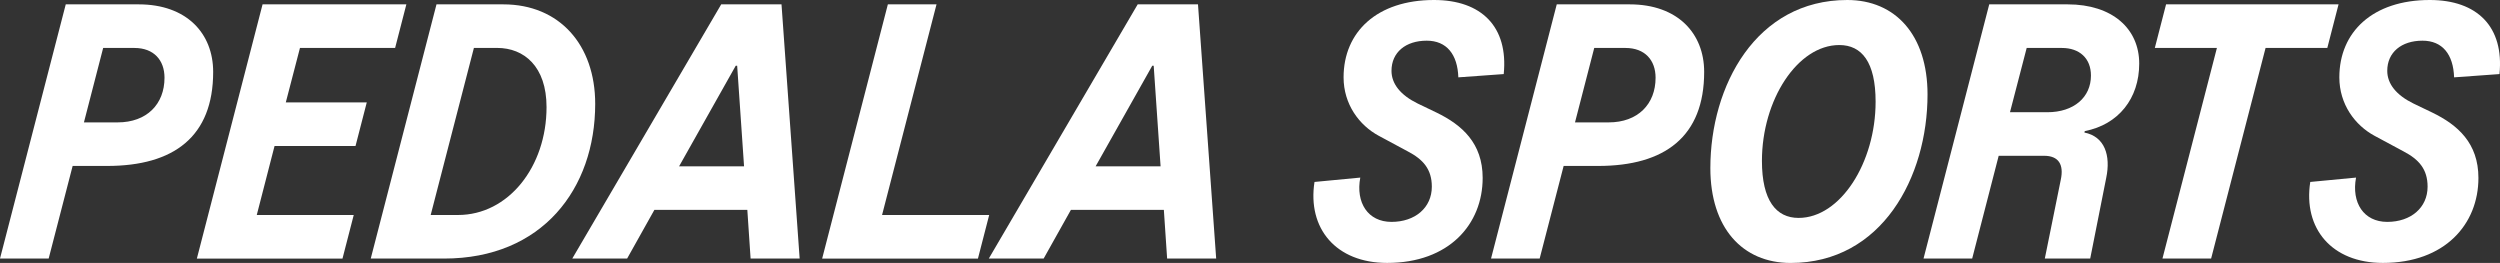 <?xml version="1.0" encoding="UTF-8"?><svg id="_レイヤー_2" xmlns="http://www.w3.org/2000/svg" viewBox="0 0 642.22 67.54"><rect x="0" y="0" width="642.22" height="67.54" fill="#333333" stroke="none"/><defs><style>.cls-1{isolation:isolate;}.cls-2{fill:#fff;}</style></defs><g id="_レイヤー_1-2"><g class="cls-1"><path class="cls-2" d="M0,66.42L16.89,1.12h18.75c12.31,0,19.12,7.46,19.12,17.35,0,16.61-10.08,24.16-27.24,24.16h-8.86l-6.16,23.79H0ZM21.55,31.44h8.68c7.46,0,12.03-4.66,12.03-11.47,0-4.48-2.71-7.65-7.74-7.65h-8.02l-4.94,19.12Z"/><path class="cls-2" d="M101.5,12.31h-24.44l-3.64,13.99h20.8l-2.89,11.2h-20.8l-4.57,17.73h24.91l-2.89,11.2h-37.41L67.45,1.12h36.94l-2.89,11.2Z"/><path class="cls-2" d="M95.24,66.42L112.13,1.12h17.17c14.37,0,23.6,10.36,23.6,25.56,0,21.83-13.62,39.74-38.81,39.74h-18.85ZM110.64,55.23h7c12.97,0,22.76-12.41,22.76-27.71,0-10.45-5.78-15.21-12.69-15.21h-5.97l-11.1,42.91Z"/><path class="cls-2" d="M192.82,66.42l-.84-12.5h-23.88l-7,12.5h-14.09L185.27,1.12h15.49l4.66,65.3h-12.59ZM174.44,42.73h16.7l-1.77-25.84h-.37l-14.55,25.84Z"/><path class="cls-2" d="M226.59,55.23h27.52l-2.89,11.2h-40.02L228.08,1.12h12.5l-13.99,54.11Z"/><path class="cls-2" d="M299.82,66.42l-.84-12.5h-23.88l-7,12.5h-14.09L292.26,1.12h15.49l4.67,65.3h-12.6ZM281.44,42.73h16.7l-1.77-25.84h-.37l-14.55,25.84Z"/><path class="cls-2" d="M337.69,46.74l11.75-1.12c-1.21,6.44,1.96,11.38,8.02,11.38s10.36-3.64,10.36-9.05c0-4.48-2.24-7-6.16-9.05l-7.46-4.01c-5.04-2.71-9.05-8.12-9.05-15.02,0-11.66,8.58-19.87,23.23-19.87,12.22,0,19.12,6.9,17.91,19.03l-11.66.84c-.19-5.88-2.99-9.42-8.12-9.42-5.41,0-9.05,2.99-9.05,7.74,0,3.36,2.33,6.25,6.72,8.4l4.85,2.33c6.53,3.17,11.85,7.84,11.85,16.79,0,11.85-8.58,21.83-24.54,21.83-13.15,0-20.52-8.86-18.66-20.8Z"/><path class="cls-2" d="M383.03,66.42L399.91,1.12h18.75c12.32,0,19.12,7.46,19.12,17.35,0,16.61-10.08,24.16-27.24,24.16h-8.86l-6.16,23.79h-12.5ZM404.58,31.44h8.68c7.46,0,12.04-4.66,12.04-11.47,0-4.48-2.71-7.65-7.74-7.65h-8.02l-4.94,19.12Z"/><path class="cls-2" d="M439.37,43.19c0-21.18,11.75-43.19,35.17-43.19,12.41,0,20.62,9.05,20.62,24.26,0,21.27-11.75,43.29-35.17,43.29-12.41,0-20.62-9.05-20.62-24.35ZM481.82,26.12c0-10.17-3.55-14.55-9.33-14.55-10.73,0-19.87,14.09-19.87,29.76,0,10.17,3.64,14.65,9.42,14.65,10.73,0,19.78-14.18,19.78-29.85Z"/><path class="cls-2" d="M494.13,66.42L511.01,1.12h20.15c11.47,0,18.38,6.25,18.38,15.21s-5.32,15.67-13.99,17.35l-.09.37c5.22,1.03,6.81,5.88,5.6,11.66l-4.11,20.71h-11.66l4.1-20.24c.84-3.92-.56-6.16-4.29-6.16h-11.66l-6.81,26.4h-12.5ZM516.33,28.83h9.61c6.81,0,11.2-3.83,11.2-9.42,0-4.48-2.99-7.09-7.46-7.09h-9.05l-4.29,16.51Z"/><path class="cls-2" d="M597.86,12.31h-15.86l-13.99,54.11h-12.5l13.99-54.11h-15.95l2.89-11.2h44.31l-2.89,11.2Z"/><path class="cls-2" d="M593.48,46.74l11.76-1.12c-1.21,6.44,1.96,11.38,8.02,11.38s10.36-3.64,10.36-9.05c0-4.48-2.24-7-6.16-9.05l-7.46-4.01c-5.04-2.71-9.05-8.12-9.05-15.02,0-11.66,8.58-19.87,23.23-19.87,12.22,0,19.12,6.9,17.91,19.03l-11.66.84c-.19-5.88-2.98-9.42-8.12-9.42-5.41,0-9.05,2.99-9.05,7.74,0,3.36,2.33,6.25,6.72,8.4l4.85,2.33c6.53,3.17,11.85,7.84,11.85,16.79,0,11.85-8.58,21.83-24.54,21.83-13.15,0-20.52-8.86-18.66-20.8Z"/></g></g></svg>